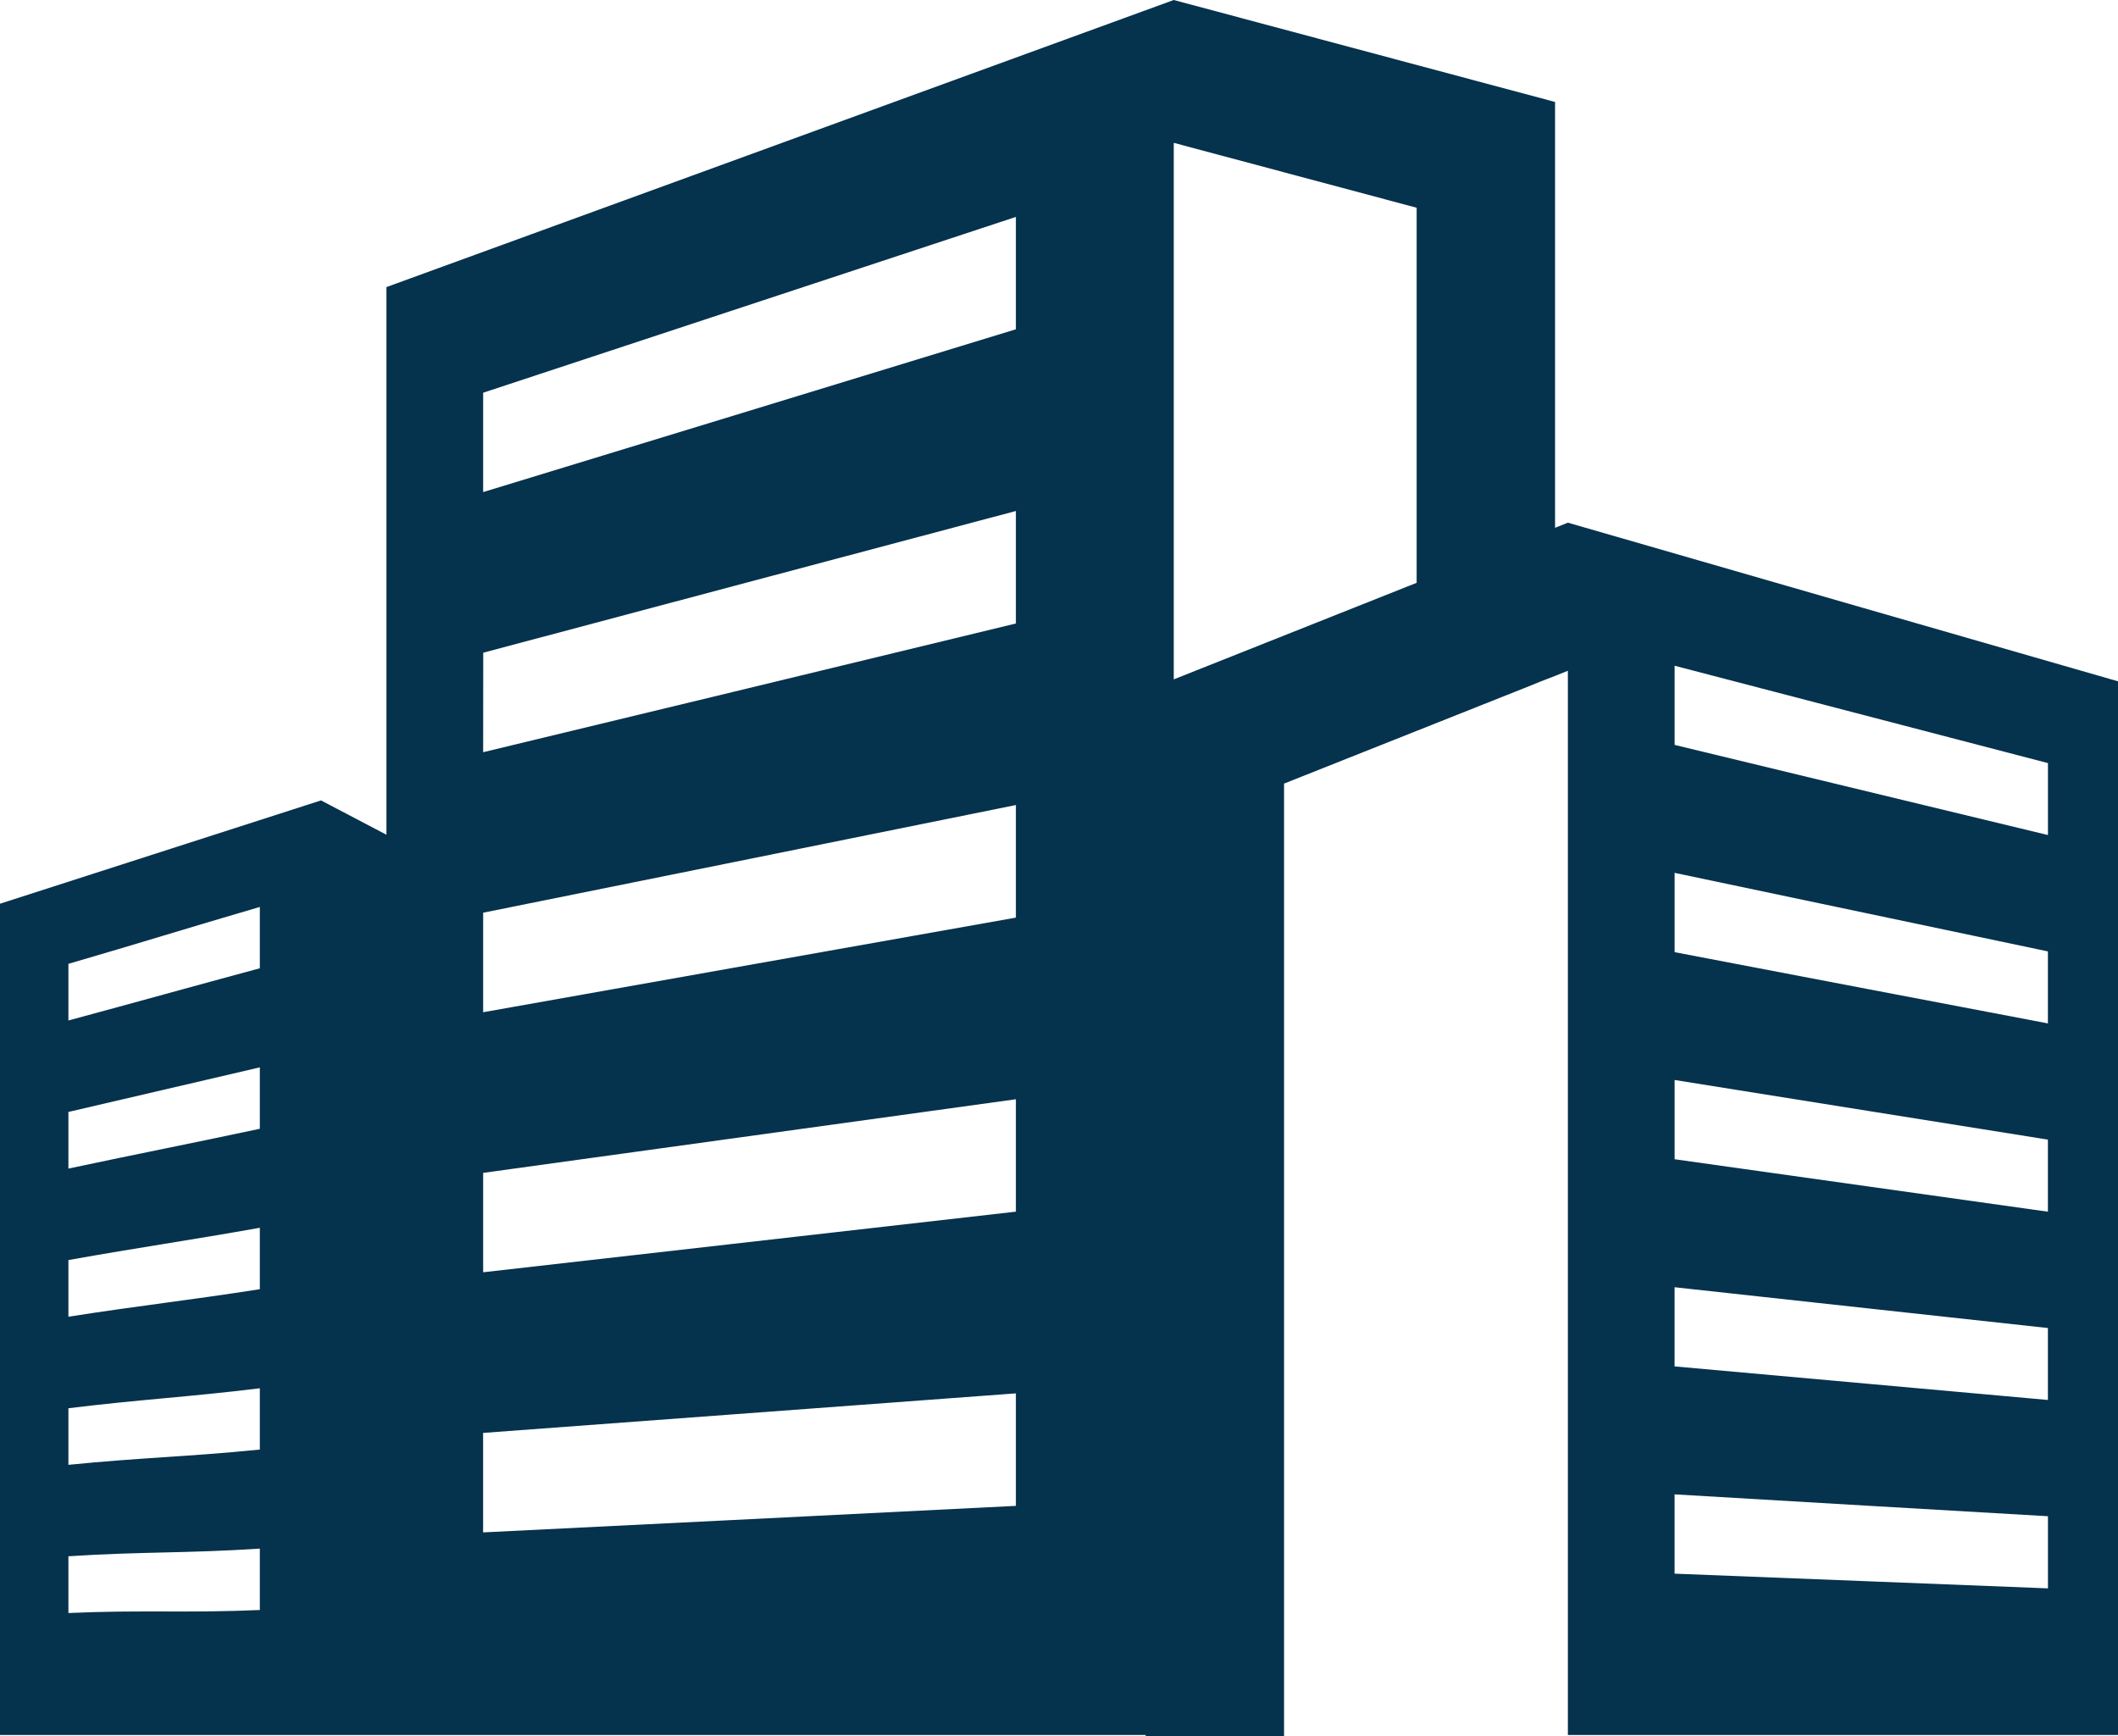 <svg width="244" height="200" viewBox="0 0 244 200" fill="none" xmlns="http://www.w3.org/2000/svg">
<path fill-rule="evenodd" clip-rule="evenodd" d="M55.66 135.112V146.562C64.884 145.512 74.472 144.42 84.463 143.288C94.853 142.099 105.702 140.87 117.033 139.58V126.63C105.702 128.201 94.853 129.7 84.463 131.133C74.472 132.51 64.884 133.837 55.66 135.112ZM55.66 105.141V116.607C64.884 114.97 74.472 113.266 84.463 111.491C94.853 109.645 105.702 107.717 117.033 105.707V92.737C105.702 95.027 94.853 97.22 84.463 99.327C74.472 101.336 64.884 103.28 55.66 105.141ZM55.67 75.191C55.659 79.022 55.66 82.827 55.66 86.652C64.884 84.433 74.472 82.113 84.463 79.705C94.853 77.191 105.702 74.569 117.033 71.825V58.865C105.702 61.879 94.853 64.761 84.463 67.525C74.472 70.188 64.884 72.738 55.67 75.191ZM55.654 165.067V176.528C64.879 176.069 74.466 175.594 84.453 175.1C94.847 174.579 105.702 174.039 117.033 173.472V160.512C105.702 161.354 94.847 162.16 84.453 162.93C74.466 163.669 64.879 164.378 55.654 165.067ZM55.66 45.241V56.687C64.879 53.871 74.466 50.939 84.453 47.894C94.847 44.716 105.702 41.395 117.033 37.932V24.987C105.702 28.726 94.847 32.306 84.453 35.739C74.466 39.034 64.879 42.196 55.66 45.241ZM235.925 152.984C229.317 152.254 222.49 151.515 215.452 150.75C208.185 149.949 200.678 149.133 192.915 148.286V157.406C200.678 158.105 208.185 158.778 215.452 159.431C222.49 160.068 229.317 160.68 235.925 161.272V152.984ZM235.925 131.281C229.317 130.225 222.49 129.134 215.452 128.012C208.185 126.854 200.678 125.65 192.92 124.411V133.541C200.678 134.632 208.185 135.688 215.452 136.708C222.49 137.698 229.317 138.657 235.925 139.585V131.281ZM235.925 109.599C229.317 108.207 222.49 106.773 215.447 105.289C208.185 103.764 200.678 102.183 192.92 100.551V109.686C200.678 111.17 208.185 112.603 215.452 113.991C222.49 115.327 229.317 116.633 235.925 117.893V109.599ZM235.93 174.666C229.322 174.283 222.495 173.88 215.457 173.472C208.195 173.044 200.678 172.6 192.915 172.146V181.281C200.678 181.582 208.195 181.878 215.457 182.169C222.495 182.444 229.322 182.709 235.93 182.975V174.666ZM235.93 87.907C229.322 86.183 222.495 84.408 215.452 82.567C208.195 80.674 200.678 78.716 192.92 76.691V85.811C200.678 87.682 208.195 89.503 215.452 91.253C222.495 92.956 229.322 94.604 235.93 96.195V87.907ZM163.202 67.138V23.931L135.221 16.454V78.262L163.202 67.138ZM7.881 162.226V168.744C16.262 167.903 21.562 167.826 29.933 166.985V159.926C21.562 160.951 16.262 161.196 7.881 162.226ZM7.881 145.155V151.683C16.262 150.372 21.562 149.821 29.933 148.511V141.436C21.562 142.926 16.262 143.66 7.881 145.155ZM7.881 128.093V134.617C16.262 132.837 21.562 131.817 29.933 130.032V122.957C21.562 124.926 16.262 126.125 7.881 128.093ZM7.881 179.277V185.816C16.257 185.438 21.562 185.836 29.933 185.469V178.394C21.562 178.95 16.257 178.731 7.881 179.277ZM7.881 111.032V117.556C16.257 115.296 21.562 113.802 29.933 111.542V104.478C21.562 106.921 16.257 108.594 7.881 111.032ZM44.519 33.072C57.479 28.349 71.211 23.345 85.766 18.035C101.22 12.404 117.671 6.396 135.221 0L179.147 11.746V60.803L180.624 60.211C192.48 63.633 203.78 66.893 214.532 69.999C224.8 72.952 234.617 75.778 244 78.486V199.867H180.624V77.272L179.147 77.864L177.5 78.5L175.631 79.256L147.926 90.268V200H131.986V199.867H0V104.106C12.322 100.138 24.654 96.164 36.975 92.207V92.201L44.519 96.159V33.072Z" fill="#05324D"/>
</svg>
